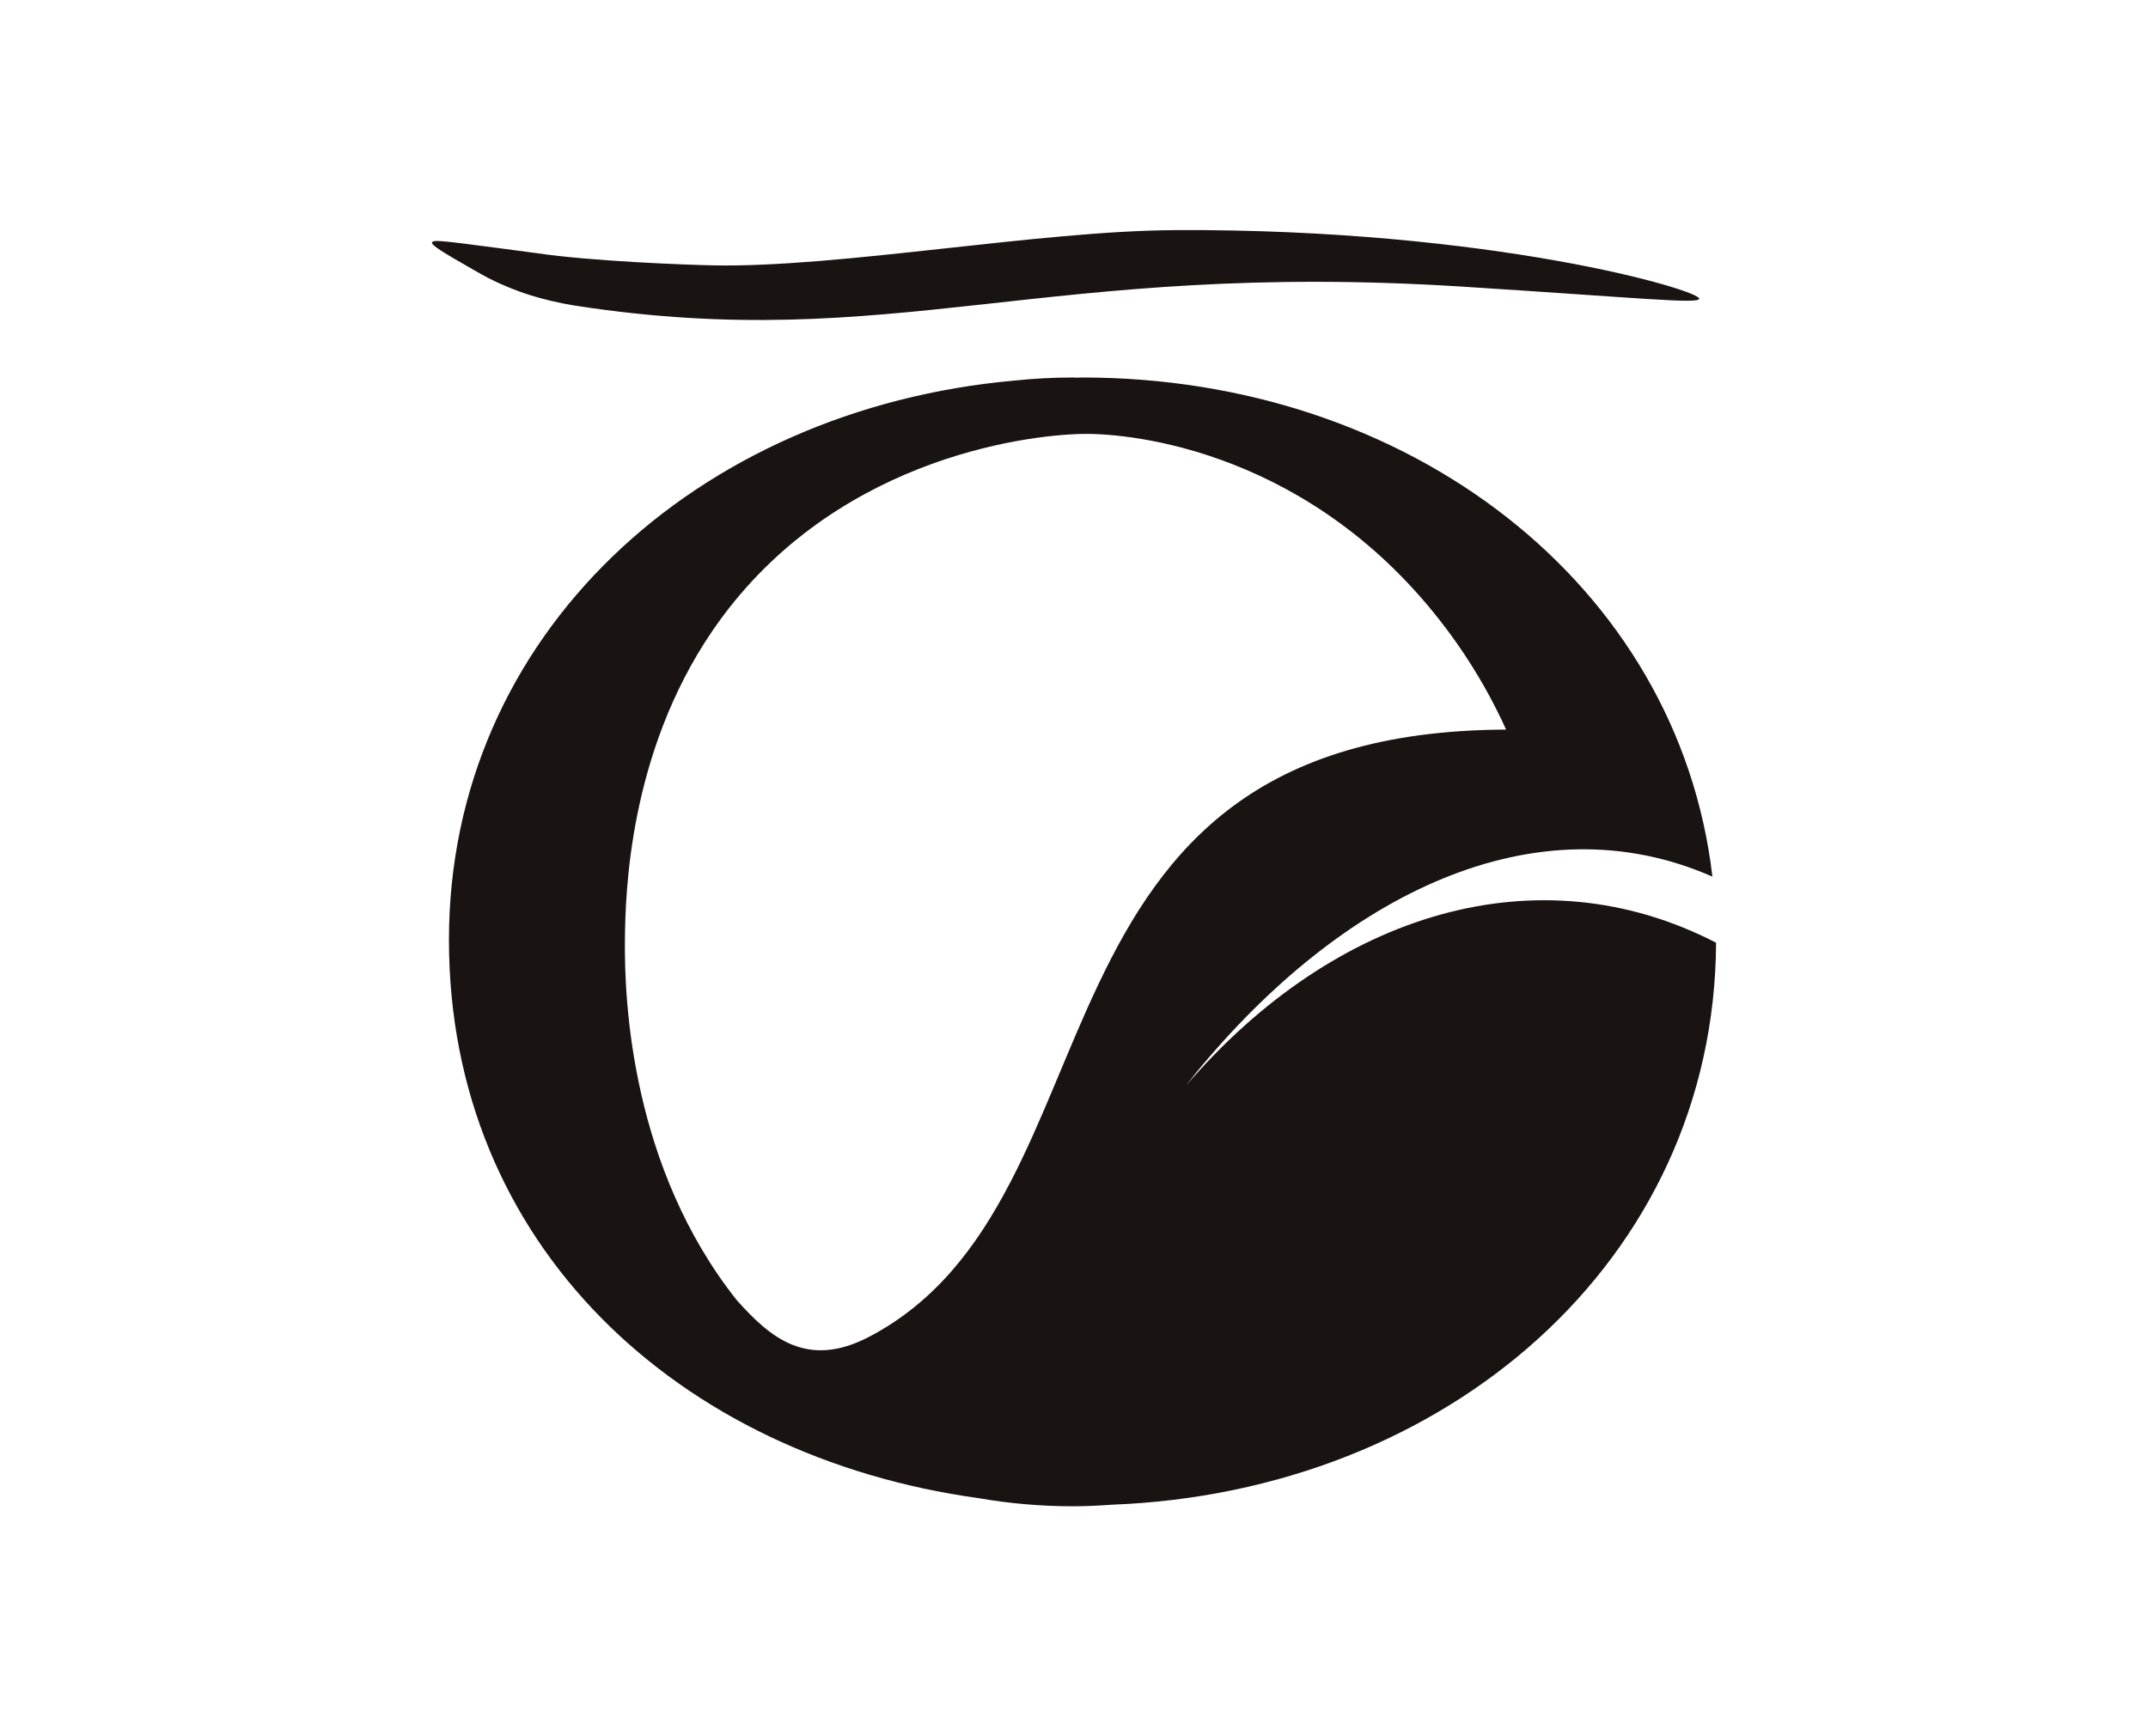 <?xml version="1.0" encoding="UTF-8"?>
<svg id="Layer_1" data-name="Layer 1" xmlns="http://www.w3.org/2000/svg" viewBox="0 0 315.2 254.87">
  <defs>
    <style>
      .cls-1 {
        fill: #191311;
        stroke-width: 0px;
      }
    </style>
  </defs>
  <path class="cls-1" d="M174.06,159.31c.46-.59.91-1.18,1.38-1.76,21.59-26.37,49.94-40.28,75.84-28.88-5.02-43.01-44.66-73.26-92.43-73.26-.27,0-.53.02-.8.02-.23,0-.45-.02-.68-.02-2.88,0-5.71.16-8.51.45-46.68,4.17-82.98,37.37-82.98,82.1s33.61,75.84,77.73,81.94c4.47.77,9.06,1.19,13.76,1.19,1.94,0,3.85-.09,5.75-.23,49.03-1.86,88.46-35.74,88.7-82.49-26.03-13.45-55.84-4.54-77.76,20.94ZM127.54,196.21c-9.17,4.81-14.6.03-19.44-5.39-15.45-19.5-16.5-43.84-16.4-52.86.07-6.74.55-27.31,12.78-45.28,17.1-25.11,45.62-28.83,54.37-28.99,7.39-.14,33.82,2.57,53.39,28.61,1.64,2.19,5.35,7.26,8.77,14.79-73.05.27-54.96,68.9-93.46,89.12Z"/>
  <path class="cls-1" d="M172.38,33.78c-19.88.09-49.32,5.54-67.73,5.17-4.18-.08-18.08-.63-25.72-1.77-.44-.07-2.46-.33-6.5-.86-7.31-.96-8.68-1.11-9-.8-.39.38,1.77,1.62,6.1,4.11,1.58.91,2.57,1.43,3.84,2,2.09.94,3.86,1.52,4.39,1.68,1.85.58,4.07,1.14,6.69,1.56,46.74,7.19,68.67-6.73,130.29-2.79,26.12,1.67,34.37,2.55,34.6,1.78.35-1.2-30.26-10.31-76.95-10.09Z"/>
</svg>